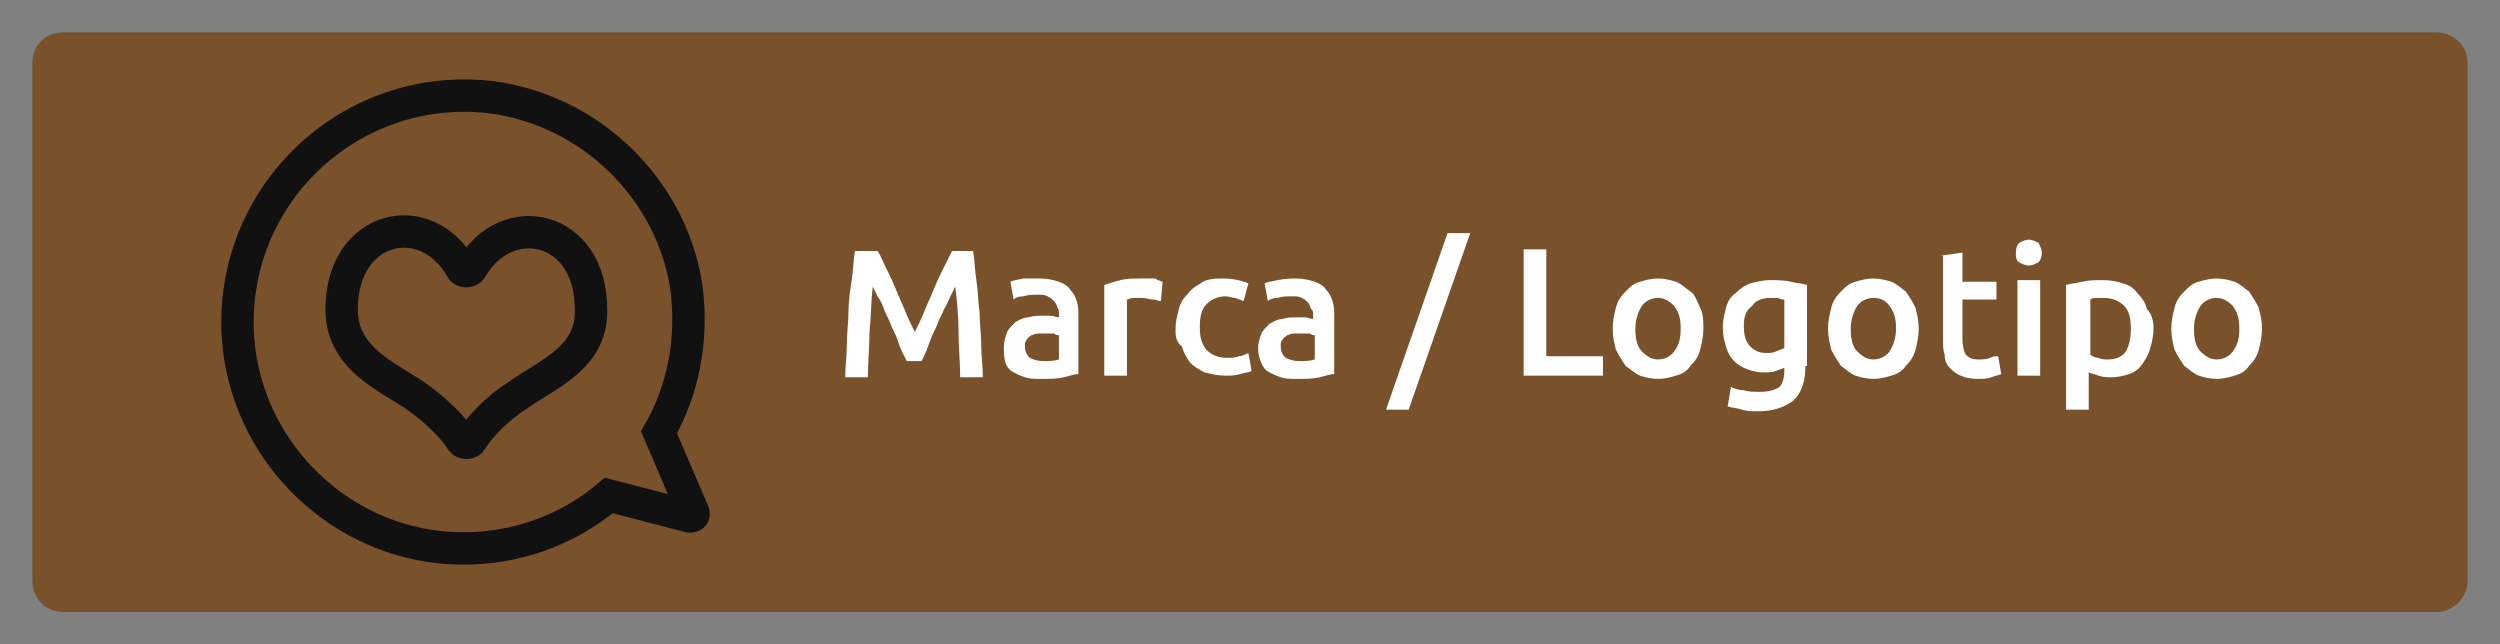 <?xml version="1.0" encoding="utf-8"?>
<!-- Generator: Adobe Illustrator 22.1.0, SVG Export Plug-In . SVG Version: 6.00 Build 0)  -->
<svg version="1.2" baseProfile="tiny" id="Camada_1"
	 xmlns="http://www.w3.org/2000/svg" xmlns:xlink="http://www.w3.org/1999/xlink" x="0px" y="0px" viewBox="0 0 154.4 39.8"
	 xml:space="preserve">
<rect x="0" y="0" width="154.4" height="39.8" fill="#808080" stroke="none"/>
<path fill="#79522B" d="M150.5,37.8H3.9c-1,0-1.9-0.8-1.9-1.9v-32C2,2.8,2.8,2,3.9,2h146.6c1,0,1.9,0.8,1.9,1.9v32
	C152.4,36.9,151.5,37.8,150.5,37.8z"/>
<g>
	<g>
		<g id="Shape_127_8_">
			<path fill="none" stroke="#111111" stroke-width="2" stroke-miterlimit="10" d="M29.1,16.6c-0.1,0.2-0.5,0.2-0.6,0
				c-2.2-3.9-7.4-2.7-7.4,2.5c0,3,2.7,4.1,4.5,5.3c1.3,0.9,2.4,2,2.9,2.8c0.1,0.2,0.5,0.2,0.6,0c0.5-0.8,1.6-2,2.9-2.8
				c1.8-1.3,4.6-2.3,4.5-5.3C36.5,13.9,31.3,12.8,29.1,16.6z"/>
		</g>
		<path fill-rule="evenodd" fill="none" stroke="#111111" stroke-width="2" stroke-miterlimit="10" d="M42.8,31.6l-2.1-4.9
			c1.5-2.6,2.1-5.7,1.7-8.9c-0.9-6.1-5.9-11-12.1-11.8C21.6,5,14.1,12.1,14.7,20.9c0.5,6.7,5.8,12.2,12.5,12.9
			c4,0.4,7.7-0.9,10.4-3.2l5,1.3C42.8,31.9,42.9,31.8,42.8,31.6z"/>
	</g>
	<g>
		<path fill="#FFFFFF" d="M54.2,15.5c0.2,0.3,0.3,0.6,0.5,1c0.2,0.4,0.4,0.8,0.6,1.3c0.2,0.5,0.4,0.9,0.6,1.4
			c0.2,0.5,0.4,0.9,0.6,1.3c0.2-0.4,0.4-0.8,0.6-1.3c0.2-0.5,0.4-0.9,0.6-1.4c0.2-0.5,0.4-0.9,0.6-1.3c0.2-0.4,0.4-0.8,0.5-1h1.3
			c0.1,0.6,0.1,1.2,0.2,1.8c0.1,0.6,0.1,1.3,0.2,2c0,0.7,0.1,1.3,0.1,2c0,0.7,0.1,1.3,0.1,2h-1.4c0-0.9-0.1-1.8-0.1-2.8
			s-0.1-1.9-0.2-2.8c-0.1,0.2-0.2,0.4-0.3,0.6c-0.1,0.2-0.2,0.5-0.4,0.8c-0.1,0.3-0.3,0.6-0.4,0.9c-0.1,0.3-0.3,0.6-0.4,0.9
			c-0.1,0.3-0.2,0.5-0.3,0.8c-0.1,0.2-0.2,0.5-0.3,0.6H56c-0.1-0.2-0.2-0.4-0.3-0.6c-0.1-0.2-0.2-0.5-0.3-0.8
			c-0.1-0.3-0.3-0.6-0.4-0.9c-0.1-0.3-0.3-0.6-0.4-0.9c-0.1-0.3-0.2-0.5-0.4-0.8c-0.1-0.2-0.2-0.4-0.3-0.6c-0.1,0.9-0.1,1.8-0.2,2.8
			c0,1-0.1,1.9-0.1,2.8h-1.4c0-0.6,0.1-1.3,0.1-2c0-0.7,0.1-1.4,0.1-2c0-0.7,0.1-1.3,0.2-2c0.1-0.6,0.1-1.2,0.2-1.8H54.2z"/>
		<path fill="#FFFFFF" d="M64.3,17.2c0.4,0,0.8,0.1,1.1,0.2c0.3,0.1,0.6,0.3,0.7,0.5c0.2,0.2,0.3,0.4,0.4,0.7
			c0.1,0.3,0.1,0.6,0.1,0.9v3.6c-0.2,0-0.5,0.1-0.9,0.2c-0.4,0.1-0.9,0.1-1.4,0.1c-0.4,0-0.7,0-1-0.1c-0.3-0.1-0.5-0.2-0.7-0.3
			c-0.2-0.1-0.4-0.3-0.5-0.6C62,22.1,62,21.8,62,21.4c0-0.3,0.1-0.6,0.2-0.9c0.1-0.2,0.3-0.4,0.5-0.6c0.2-0.1,0.5-0.3,0.8-0.3
			c0.3-0.1,0.6-0.1,0.9-0.1c0.2,0,0.3,0,0.5,0c0.2,0,0.3,0.1,0.5,0.1v-0.2c0-0.2,0-0.3-0.1-0.4c0-0.1-0.1-0.3-0.2-0.4
			c-0.1-0.1-0.2-0.2-0.4-0.3c-0.2-0.1-0.3-0.1-0.6-0.1c-0.3,0-0.6,0-0.9,0.1c-0.3,0-0.5,0.1-0.6,0.2l-0.2-1.1
			c0.2-0.1,0.4-0.1,0.8-0.2C63.6,17.2,64,17.2,64.3,17.2z M64.4,22.3c0.4,0,0.7,0,1-0.1v-1.5c-0.1,0-0.2,0-0.3-0.1
			c-0.1,0-0.3,0-0.5,0c-0.2,0-0.3,0-0.5,0c-0.2,0-0.3,0.1-0.4,0.1c-0.1,0.1-0.2,0.1-0.3,0.3c-0.1,0.1-0.1,0.2-0.1,0.4
			c0,0.3,0.1,0.5,0.3,0.7C63.8,22.2,64.1,22.3,64.4,22.3z"/>
		<path fill="#FFFFFF" d="M71.7,18.6c-0.1,0-0.3-0.1-0.5-0.1c-0.2,0-0.4-0.1-0.7-0.1c-0.1,0-0.3,0-0.5,0c-0.2,0-0.3,0.1-0.4,0.1v4.7
			h-1.4v-5.6c0.3-0.1,0.6-0.2,1-0.3c0.4-0.1,0.8-0.1,1.3-0.1c0.1,0,0.2,0,0.3,0c0.1,0,0.2,0,0.4,0c0.1,0,0.2,0,0.3,0.1
			c0.1,0,0.2,0.1,0.3,0.1L71.7,18.6z"/>
		<path fill="#FFFFFF" d="M72.6,20.3c0-0.4,0.1-0.8,0.2-1.2c0.1-0.4,0.3-0.7,0.6-1c0.2-0.3,0.6-0.5,0.9-0.7c0.4-0.2,0.8-0.2,1.2-0.2
			c0.6,0,1.1,0.1,1.6,0.3l-0.3,1.1c-0.2-0.1-0.3-0.1-0.5-0.2c-0.2,0-0.4-0.1-0.6-0.1c-0.5,0-0.9,0.2-1.2,0.5
			c-0.3,0.3-0.4,0.8-0.4,1.4c0,0.6,0.1,1,0.4,1.4c0.3,0.3,0.7,0.5,1.3,0.5c0.2,0,0.5,0,0.7-0.1c0.2,0,0.4-0.1,0.6-0.2l0.2,1.1
			c-0.1,0.1-0.4,0.1-0.7,0.2c-0.3,0.1-0.6,0.1-0.9,0.1c-0.5,0-0.9-0.1-1.3-0.2c-0.4-0.2-0.7-0.4-0.9-0.6c-0.2-0.3-0.4-0.6-0.5-1
			C72.6,21.1,72.6,20.7,72.6,20.3z"/>
		<path fill="#FFFFFF" d="M80.1,17.2c0.4,0,0.8,0.1,1.1,0.2c0.3,0.1,0.6,0.3,0.7,0.5c0.2,0.2,0.3,0.4,0.4,0.7
			c0.1,0.3,0.1,0.6,0.1,0.9v3.6c-0.2,0-0.5,0.1-0.9,0.2c-0.4,0.1-0.9,0.1-1.4,0.1c-0.4,0-0.7,0-1-0.1c-0.3-0.1-0.5-0.2-0.7-0.3
			c-0.2-0.1-0.4-0.3-0.5-0.6c-0.1-0.2-0.2-0.5-0.2-0.9c0-0.3,0.1-0.6,0.2-0.9c0.1-0.2,0.3-0.4,0.5-0.6c0.2-0.1,0.5-0.3,0.8-0.3
			c0.3-0.1,0.6-0.1,0.9-0.1c0.2,0,0.3,0,0.5,0c0.2,0,0.3,0.1,0.5,0.1v-0.2c0-0.2,0-0.3-0.1-0.4s-0.1-0.3-0.2-0.4
			c-0.1-0.1-0.2-0.2-0.4-0.3c-0.2-0.1-0.3-0.1-0.6-0.1c-0.3,0-0.6,0-0.9,0.1c-0.3,0-0.5,0.1-0.6,0.2l-0.2-1.1
			c0.2-0.1,0.4-0.1,0.8-0.2C79.4,17.2,79.8,17.2,80.1,17.2z M80.2,22.3c0.4,0,0.7,0,1-0.1v-1.5c-0.1,0-0.2,0-0.3-0.1
			c-0.1,0-0.3,0-0.5,0c-0.2,0-0.3,0-0.5,0c-0.2,0-0.3,0.1-0.4,0.1c-0.1,0.1-0.2,0.1-0.3,0.3c-0.1,0.1-0.1,0.2-0.1,0.4
			c0,0.3,0.1,0.5,0.3,0.7C79.6,22.2,79.9,22.3,80.2,22.3z"/>
		<path fill="#FFFFFF" d="M87,25.3h-1.4l3.8-10.9h1.4L87,25.3z"/>
		<path fill="#FFFFFF" d="M99,22v1.2h-4.9v-7.8h1.4V22H99z"/>
		<path fill="#FFFFFF" d="M105.2,20.3c0,0.5-0.1,0.9-0.2,1.3c-0.1,0.4-0.3,0.7-0.6,1c-0.2,0.3-0.5,0.5-0.9,0.6
			c-0.3,0.1-0.7,0.2-1.1,0.2c-0.4,0-0.8-0.1-1.1-0.2s-0.6-0.4-0.9-0.6c-0.2-0.3-0.4-0.6-0.6-1c-0.1-0.4-0.2-0.8-0.2-1.3
			s0.1-0.9,0.2-1.3c0.1-0.4,0.3-0.7,0.6-1s0.5-0.5,0.9-0.6c0.3-0.1,0.7-0.2,1.1-0.2c0.4,0,0.8,0.1,1.1,0.2c0.3,0.1,0.6,0.4,0.9,0.6
			s0.4,0.6,0.6,1C105.2,19.4,105.2,19.8,105.2,20.3z M103.8,20.3c0-0.6-0.1-1-0.4-1.4c-0.3-0.3-0.6-0.5-1-0.5c-0.4,0-0.8,0.2-1,0.5
			c-0.2,0.3-0.4,0.8-0.4,1.4c0,0.6,0.1,1.1,0.4,1.4c0.3,0.3,0.6,0.5,1,0.5c0.4,0,0.8-0.2,1-0.5C103.7,21.3,103.8,20.9,103.8,20.3z"
			/>
		<path fill="#FFFFFF" d="M111.5,22.6c0,0.9-0.2,1.6-0.7,2.1c-0.5,0.4-1.2,0.7-2.2,0.7c-0.4,0-0.7,0-1-0.1c-0.3-0.1-0.6-0.1-0.9-0.2
			l0.2-1.2c0.2,0.1,0.5,0.2,0.8,0.2c0.3,0.1,0.6,0.1,1,0.1c0.5,0,0.9-0.1,1.2-0.3c0.2-0.2,0.3-0.6,0.3-1v-0.2
			c-0.1,0.1-0.3,0.1-0.5,0.2c-0.2,0.1-0.5,0.1-0.8,0.1c-0.4,0-0.7-0.1-1-0.2c-0.3-0.1-0.6-0.3-0.8-0.5c-0.2-0.2-0.4-0.5-0.5-0.9
			c-0.1-0.3-0.2-0.7-0.2-1.2c0-0.4,0.1-0.8,0.2-1.2c0.1-0.4,0.3-0.7,0.6-0.9c0.3-0.3,0.6-0.5,0.9-0.6c0.4-0.1,0.8-0.2,1.2-0.2
			c0.4,0,0.9,0,1.3,0.1c0.4,0.1,0.7,0.1,1,0.2V22.6z M107.7,20.1c0,0.6,0.1,1,0.4,1.3c0.3,0.3,0.6,0.4,1,0.4c0.2,0,0.4,0,0.6-0.1
			c0.2-0.1,0.3-0.1,0.5-0.2v-3c-0.1,0-0.2,0-0.4-0.1c-0.1,0-0.3,0-0.5,0c-0.5,0-0.9,0.2-1.1,0.5C107.8,19.2,107.7,19.6,107.7,20.1z"
			/>
		<path fill="#FFFFFF" d="M118.5,20.3c0,0.5-0.1,0.9-0.2,1.3c-0.1,0.4-0.3,0.7-0.6,1c-0.2,0.3-0.5,0.5-0.9,0.6
			c-0.3,0.1-0.7,0.2-1.1,0.2c-0.4,0-0.8-0.1-1.1-0.2s-0.6-0.4-0.9-0.6c-0.2-0.3-0.4-0.6-0.6-1c-0.1-0.4-0.2-0.8-0.2-1.3
			s0.1-0.9,0.2-1.3c0.1-0.4,0.3-0.7,0.6-1s0.5-0.5,0.9-0.6c0.3-0.1,0.7-0.2,1.1-0.2c0.4,0,0.8,0.1,1.1,0.2c0.3,0.1,0.6,0.4,0.9,0.6
			c0.2,0.3,0.4,0.6,0.6,1C118.4,19.4,118.5,19.8,118.5,20.3z M117.1,20.3c0-0.6-0.1-1-0.4-1.4s-0.6-0.5-1-0.5c-0.4,0-0.8,0.2-1,0.5
			c-0.2,0.3-0.4,0.8-0.4,1.4c0,0.6,0.1,1.1,0.4,1.4c0.3,0.3,0.6,0.5,1,0.5c0.4,0,0.8-0.2,1-0.5S117.1,20.9,117.1,20.3z"/>
		<path fill="#FFFFFF" d="M119.8,15.8l1.4-0.2v1.8h2.1v1.1h-2.1v2.4c0,0.5,0.1,0.8,0.2,1c0.2,0.2,0.4,0.3,0.8,0.3
			c0.2,0,0.5,0,0.7-0.1c0.2-0.1,0.3-0.1,0.5-0.1l0.2,1.1c-0.2,0.1-0.4,0.1-0.6,0.2c-0.3,0.1-0.6,0.1-0.9,0.1c-0.4,0-0.8-0.1-1-0.2
			c-0.3-0.1-0.5-0.3-0.7-0.5c-0.2-0.2-0.3-0.5-0.3-0.8c-0.1-0.3-0.1-0.6-0.1-1V15.8z"/>
		<path fill="#FFFFFF" d="M126.1,15.6c0,0.3-0.1,0.5-0.2,0.6c-0.2,0.1-0.4,0.2-0.6,0.2c-0.2,0-0.4-0.1-0.6-0.2
			c-0.2-0.1-0.2-0.4-0.2-0.6c0-0.3,0.1-0.5,0.2-0.6c0.2-0.1,0.4-0.2,0.6-0.2c0.2,0,0.4,0.1,0.6,0.2C126,15.2,126.1,15.4,126.1,15.6z
			 M126,23.2h-1.4v-5.9h1.4V23.2z"/>
		<path fill="#FFFFFF" d="M133,20.3c0,0.4-0.1,0.9-0.2,1.2c-0.1,0.4-0.3,0.7-0.5,1c-0.2,0.3-0.5,0.5-0.8,0.6
			c-0.3,0.1-0.7,0.2-1.1,0.2c-0.3,0-0.5,0-0.8-0.1c-0.2-0.1-0.4-0.1-0.6-0.2v2.3h-1.4v-7.7c0.3-0.1,0.6-0.1,1-0.2
			c0.4-0.1,0.8-0.1,1.3-0.1c0.5,0,0.9,0.1,1.2,0.2c0.4,0.1,0.7,0.3,0.9,0.6c0.3,0.3,0.5,0.6,0.6,1C132.9,19.4,133,19.8,133,20.3z
			 M131.6,20.3c0-0.6-0.1-1.1-0.4-1.4c-0.3-0.3-0.7-0.5-1.3-0.5c-0.1,0-0.3,0-0.4,0s-0.3,0-0.4,0.1v3.4c0.1,0.1,0.3,0.2,0.5,0.2
			c0.2,0.1,0.4,0.1,0.6,0.1c0.5,0,0.9-0.2,1.1-0.5C131.5,21.3,131.6,20.9,131.6,20.3z"/>
		<path fill="#FFFFFF" d="M139.7,20.3c0,0.5-0.1,0.9-0.2,1.3c-0.1,0.4-0.3,0.7-0.6,1c-0.2,0.3-0.5,0.5-0.9,0.6
			c-0.3,0.1-0.7,0.2-1.1,0.2c-0.4,0-0.8-0.1-1.1-0.2s-0.6-0.4-0.9-0.6c-0.2-0.3-0.4-0.6-0.6-1c-0.1-0.4-0.2-0.8-0.2-1.3
			s0.1-0.9,0.2-1.3c0.1-0.4,0.3-0.7,0.6-1c0.3-0.3,0.5-0.5,0.9-0.6c0.3-0.1,0.7-0.2,1.1-0.2c0.4,0,0.8,0.1,1.1,0.2
			c0.3,0.1,0.6,0.4,0.9,0.6c0.2,0.3,0.4,0.6,0.6,1C139.6,19.4,139.7,19.8,139.7,20.3z M138.3,20.3c0-0.6-0.1-1-0.4-1.4
			c-0.3-0.3-0.6-0.5-1-0.5c-0.4,0-0.8,0.2-1,0.5c-0.2,0.3-0.4,0.8-0.4,1.4c0,0.6,0.1,1.1,0.4,1.4c0.3,0.3,0.6,0.5,1,0.5
			c0.4,0,0.8-0.2,1-0.5C138.2,21.3,138.3,20.9,138.3,20.3z"/>
	</g>
</g>
</svg>
